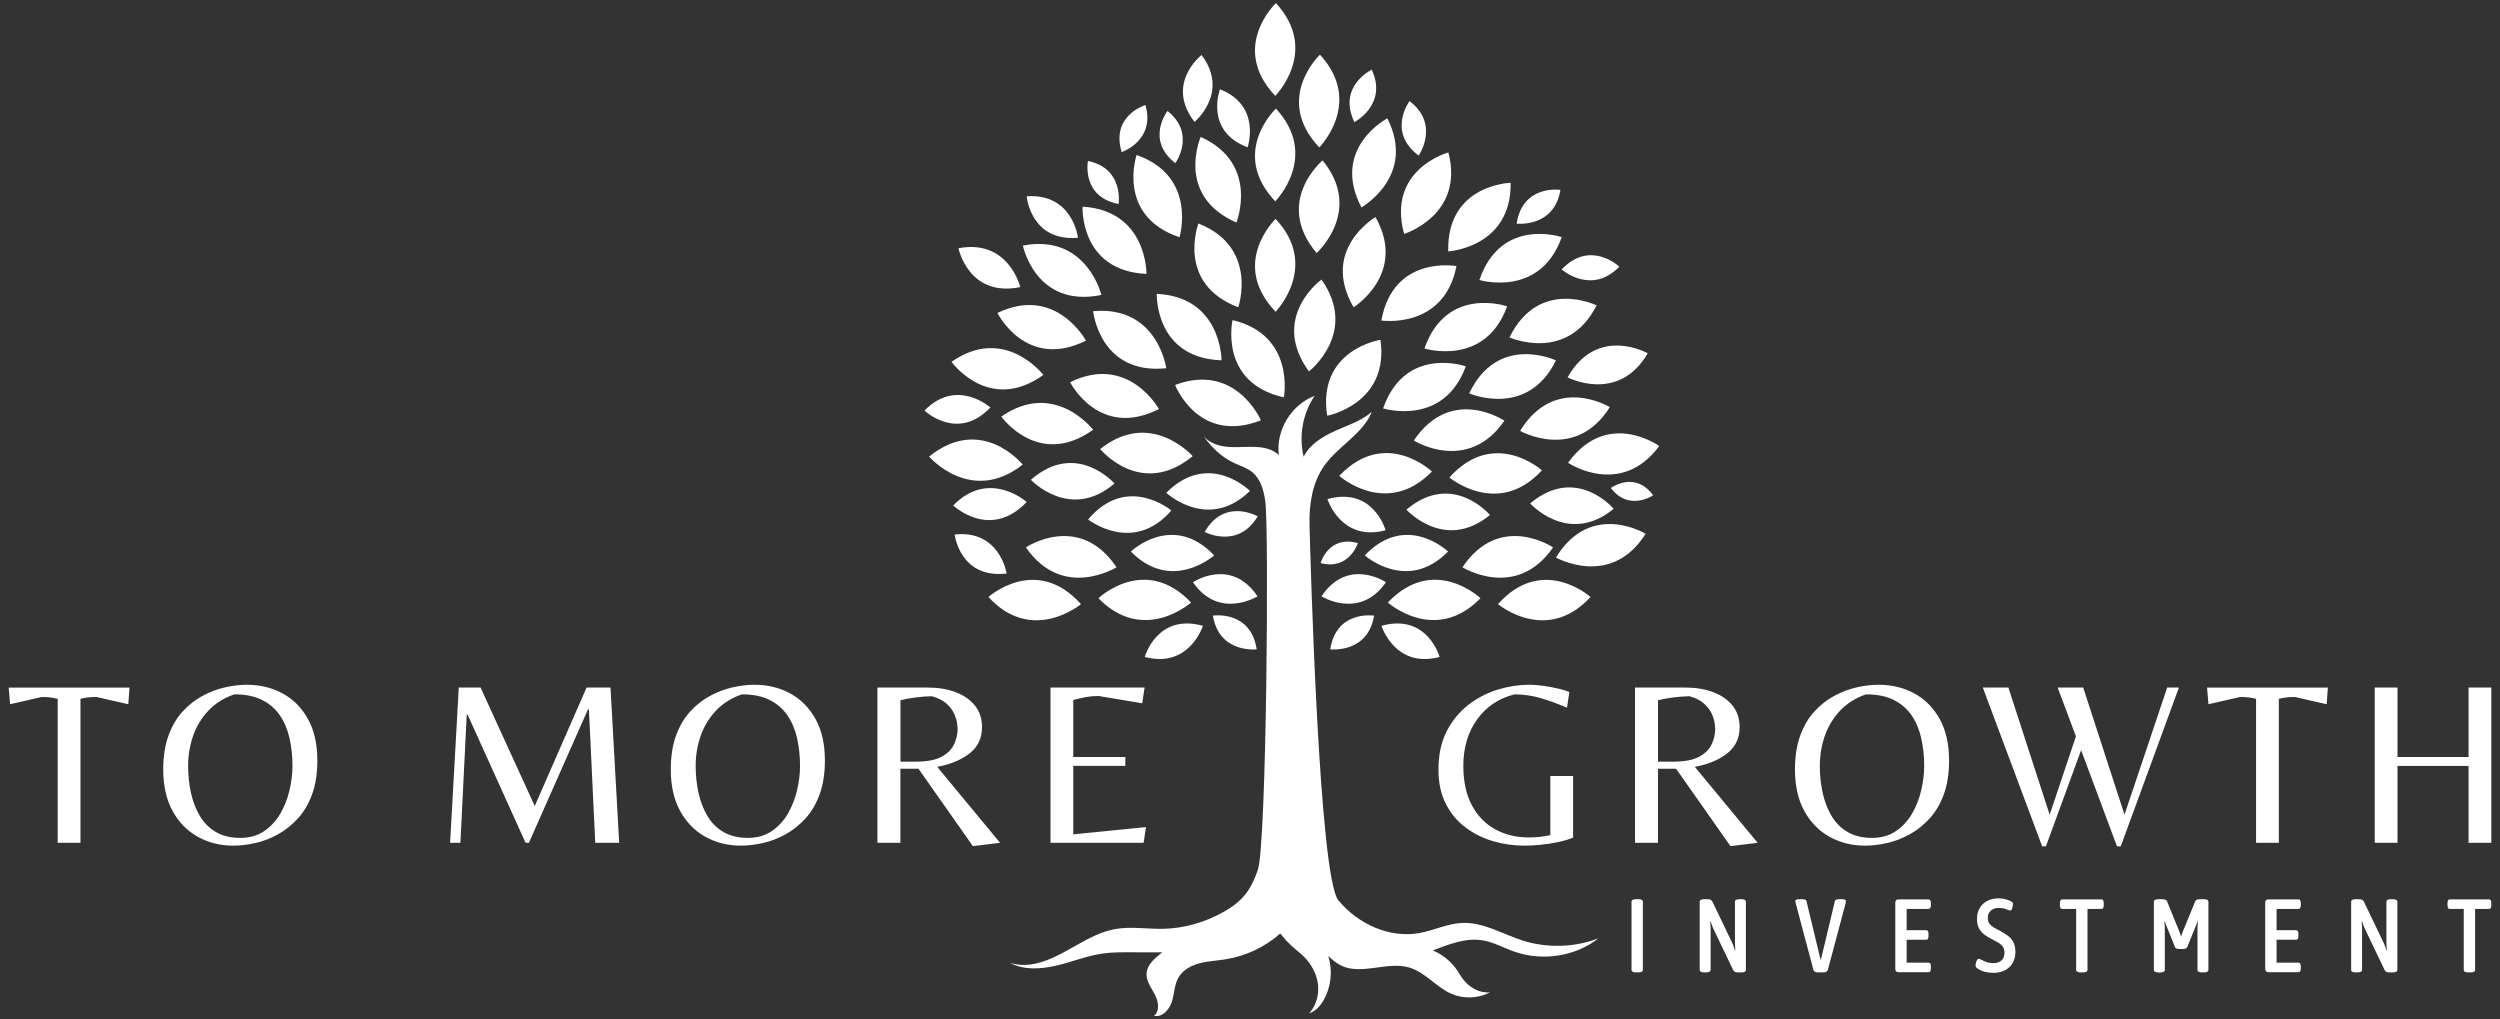 <?xml version="1.0" encoding="UTF-8"?>
<svg id="Layer_1" data-name="Layer 1" xmlns="http://www.w3.org/2000/svg" viewBox="0 0 1300 530">
  <rect x="0" y="0" width="1300" height="530" fill="#333333" stroke="none"/>
  <defs>
    <style>
      .cls-1 {
        fill: #fff;
      }
    </style>
  </defs>
  <path class="cls-1" d="M831.18,487.94c-12.39,4.74-26.42,5.17-39.09,1.24-10.59-3.35-20.64-9.7-31.73-9.26-7.7.31-14.85,3.96-22.44,5.3-15.57,2.73-31.84-4.83-41.94-17.01-10.12-12.14-14.59-178.94-15.02-194.73-.31-10.94,1.33-22.33,7.61-31.25,7.26-10.28,20.03-16.45,24.8-28.1-5.45,4.8-12.38,6.91-18.99,9.88-6.6,3-13.29,7-16.49,13.5-2.6-10.72-.48-22.49,5.68-31.63-12.08,4.52-20.19,17.9-18.58,30.73-3.44-3.16-7.75-4.03-12.42-4.21-4.66-.22-9.34.37-14-.03-4.64-.37-9.48-1.86-12.57-5.36,4.26,5.98,9.48,10.93,16.17,13.94,3.09,1.39,6.44,2.45,9.05,4.61,4.31,3.56,5.87,9.39,6.71,14.9,2.01,13.78.68,178.78-3.87,191.94-1.64,4.71-3.71,9.32-6.86,13.14-3.13,3.75-7.2,6.6-11.49,8.95-9.35,5.17-19.93,8.24-30.62,8.49-8.52.19-17.13-1.36-25.49.19-14.62,2.72-26.17,14.43-40.67,17.81-4.55,1.02-9.38,1.18-13.79-.37,7.25,4.03,16.05,3.35,24.13,1.49,8.09-1.86,15.88-5.08,24.1-6.26,4.8-.68,9.69-.68,14.57-.65,5.47,0,10.97.03,16.45.03-3.71,2.94-8.03,6.38-8.19,11.12-.14,3.96,2.54,7.41,4.36,10.9,1.83,3.53,2.64,8.46-.43,11,4.24.93,7.96-3.29,9.26-7.41,1.27-4.15,1.26-8.73,3.42-12.54,2.28-3.9,6.6-6.25,10.99-7.4,4.38-1.15,8.97-1.3,13.44-2.05,10.51-1.64,20.5-6.35,28.48-13.41,4.52,5.54,6.48,6.97,10.39,10.25,4.49,3.78,7.95,9.01,9.03,14.77,1.08,5.79-.37,12.14-4.38,16.48,3.45-1.08,5.99-4.06,7.73-7.22,3.75-6.82,4.55-15.15,2.21-22.55,3.29,3.07,6.77,5.64,11.2,6.41,10.35,1.8,21.31-3.5,31.35-.31,8.05,2.57,13.63,10.03,21.37,13.47,6.38,2.82,14.05,2.54,20.22-.74-5.32.62-10.5-2.32-13.88-6.54-1.2-1.52-2.13-3.25-3.22-4.86-3.11-4.59-7.59-8.24-12.7-10.38,8.48-3.19,17.35-6.78,26.27-5.17,5.7,1.02,10.87,4,16.36,5.89,14.38,4.99,31.63,2.45,43.52-7"/>
  <path class="cls-1" d="M30,438.27v-74.88c-1.3-.32-2.6-.57-3.9-.73-1.3-.16-2.77-.24-4.39-.24l-16.46,3.78-.73-8.66h62.81l-.61,8.66-16.59-3.78c-1.63,0-3.09.08-4.39.24-1.3.16-2.6.41-3.9.73v74.88h-11.83ZM121.35,439.74c-6.75,0-12.89-1.52-18.42-4.57-5.53-3.05-9.92-7.52-13.17-13.42-3.25-5.89-4.88-13.11-4.88-21.65,0-6.67.89-12.48,2.68-17.44,1.79-4.96,4.21-9.13,7.26-12.5,3.05-3.38,6.46-6.1,10.25-8.17,3.78-2.07,7.68-3.57,11.71-4.51,4.02-.93,7.91-1.4,11.65-1.4,6.83,0,13.01,1.5,18.54,4.51,5.53,3.01,9.92,7.44,13.17,13.29,3.25,5.85,4.88,13.05,4.88,21.59,0,6.67-.9,12.48-2.68,17.44-1.79,4.96-4.23,9.15-7.32,12.56-3.09,3.41-6.52,6.18-10.31,8.29-3.78,2.11-7.68,3.64-11.71,4.57s-7.91,1.4-11.65,1.4ZM124.89,435.71c4.88,0,9.05-1.18,12.5-3.54,3.45-2.36,6.26-5.41,8.42-9.15,2.15-3.74,3.74-7.8,4.76-12.2,1.02-4.39,1.52-8.58,1.52-12.56,0-5.04-.51-9.82-1.52-14.33-1.02-4.51-2.68-8.48-5-11.89-2.32-3.41-5.41-6.1-9.27-8.05-3.86-1.95-8.68-2.93-14.45-2.93-5.45,1.87-9.96,4.72-13.54,8.54-3.58,3.82-6.22,8.21-7.93,13.17-1.71,4.96-2.56,10.12-2.56,15.49,0,4.96.51,9.7,1.52,14.21,1.02,4.51,2.58,8.52,4.7,12.01,2.11,3.5,4.9,6.24,8.35,8.23,3.45,1.99,7.62,2.99,12.5,2.99ZM234.05,438.27l4.51-80.74h11.34l28.17,61.59,26.95-61.59h12.44l4.51,80.74h-12.44l-3.29-69.4h-.49l-30.73,69.4h-1.71l-30.12-66.59h-.49l-3.29,66.59h-5.37ZM385.28,439.74c-6.75,0-12.89-1.52-18.42-4.57-5.53-3.05-9.92-7.52-13.17-13.42-3.25-5.89-4.88-13.11-4.88-21.65,0-6.67.89-12.48,2.68-17.44,1.79-4.96,4.21-9.13,7.26-12.5,3.05-3.38,6.46-6.1,10.25-8.17,3.78-2.07,7.68-3.57,11.71-4.51,4.02-.93,7.91-1.4,11.65-1.4,6.83,0,13.01,1.5,18.54,4.51,5.53,3.01,9.92,7.44,13.17,13.29,3.25,5.85,4.88,13.05,4.88,21.59,0,6.67-.9,12.48-2.68,17.44-1.79,4.96-4.23,9.15-7.32,12.56-3.09,3.41-6.52,6.18-10.31,8.29-3.78,2.11-7.68,3.64-11.71,4.57s-7.91,1.4-11.65,1.4ZM388.82,435.71c4.88,0,9.05-1.18,12.5-3.54,3.45-2.36,6.26-5.41,8.42-9.15,2.15-3.74,3.74-7.8,4.76-12.2,1.02-4.39,1.52-8.58,1.52-12.56,0-5.04-.51-9.82-1.52-14.33-1.02-4.51-2.68-8.48-5-11.89-2.32-3.41-5.41-6.1-9.27-8.05-3.86-1.95-8.68-2.93-14.45-2.93-5.45,1.87-9.96,4.72-13.54,8.54-3.58,3.82-6.22,8.21-7.93,13.17-1.71,4.96-2.56,10.12-2.56,15.49,0,4.96.51,9.7,1.52,14.21,1.02,4.51,2.58,8.52,4.7,12.01,2.11,3.5,4.9,6.24,8.35,8.23,3.45,1.99,7.62,2.99,12.5,2.99ZM505.9,439.98l-28.3-40.25h-9.39v38.54h-11.95v-80.74h26.34c5.28,0,10.04.79,14.27,2.38,4.23,1.58,7.58,3.9,10.06,6.95,2.48,3.05,3.72,6.81,3.72,11.28,0,5.77-2.2,10.35-6.59,13.72-4.39,3.38-9.96,5.67-16.71,6.89l32.69,39.52-14.15,1.71ZM468.22,396.07h7.81c5.93,0,10.47-.85,13.6-2.56,3.13-1.71,5.31-3.88,6.52-6.52,1.22-2.64,1.83-5.39,1.83-8.23,0-.4-.1-1.32-.3-2.74-.2-1.42-.71-3.05-1.52-4.88-.81-1.83-2.13-3.58-3.96-5.25-1.83-1.66-4.37-2.95-7.62-3.84-2.36,0-5.14.2-8.35.61-3.21.41-5.88.9-7.99,1.47v31.95ZM546.27,438.27v-80.74h48.91l-1.22,8.17-22.68-3.78c-2.36,0-4.55.18-6.59.55-2.03.37-4.23.88-6.59,1.52v29.64h27.08v4.63h-27.08v35.61l37.81-3.78-1.22,8.17h-48.42ZM792.76,439.74c-5.69,0-11.2-.8-16.53-2.38-5.33-1.59-10.12-4.01-14.39-7.26-4.27-3.25-7.64-7.36-10.12-12.32-2.48-4.96-3.72-10.81-3.72-17.56,0-7.8,1.44-14.49,4.33-20.06,2.89-5.57,6.66-10.14,11.34-13.72,4.67-3.58,9.76-6.2,15.25-7.87,5.49-1.67,10.84-2.5,16.04-2.5,2.52,0,5.16.2,7.93.61s5.33.89,7.68,1.46c2.36.57,4.19,1.14,5.49,1.71l-1.22,8.17c-4.72-2.03-9.27-3.7-13.66-5-4.39-1.3-8.95-1.95-13.66-1.95-8.13,2.03-14.6,6.36-19.39,12.99-4.8,6.63-7.2,14.7-7.2,24.21,0,8.13,1.48,14.96,4.45,20.49,2.97,5.53,7.01,9.7,12.14,12.5,5.12,2.8,10.98,4.21,17.56,4.21,1.87,0,3.74-.1,5.61-.3s3.7-.51,5.49-.92v-30.73h11.83v32.07c-2.44.98-5.16,1.77-8.17,2.38-3.01.61-6,1.06-8.97,1.34-2.97.28-5.67.43-8.11.43ZM899.84,439.98l-28.29-40.25h-9.39v38.54h-11.95v-80.74h26.34c5.29,0,10.04.79,14.27,2.38,4.23,1.58,7.58,3.9,10.06,6.95s3.72,6.81,3.72,11.28c0,5.77-2.2,10.35-6.59,13.72-4.39,3.38-9.96,5.67-16.71,6.89l32.69,39.52-14.15,1.71ZM862.16,396.07h7.81c5.93,0,10.47-.85,13.6-2.56,3.13-1.71,5.3-3.88,6.52-6.52,1.22-2.64,1.83-5.39,1.83-8.23,0-.4-.1-1.32-.3-2.74-.2-1.42-.71-3.05-1.52-4.88-.81-1.83-2.14-3.58-3.97-5.25-1.83-1.66-4.37-2.95-7.62-3.84-2.36,0-5.14.2-8.35.61-3.21.41-5.88.9-7.99,1.47v31.95ZM969.85,439.74c-6.75,0-12.89-1.52-18.42-4.57-5.53-3.05-9.92-7.52-13.17-13.42-3.25-5.89-4.88-13.11-4.88-21.65,0-6.67.89-12.48,2.68-17.44,1.79-4.96,4.21-9.13,7.26-12.5,3.05-3.38,6.46-6.1,10.25-8.17,3.78-2.07,7.68-3.57,11.71-4.51,4.02-.93,7.91-1.4,11.65-1.4,6.83,0,13.01,1.5,18.54,4.51,5.53,3.01,9.92,7.44,13.17,13.29,3.25,5.85,4.88,13.05,4.88,21.59,0,6.67-.89,12.48-2.68,17.44s-4.23,9.15-7.32,12.56c-3.09,3.41-6.52,6.18-10.31,8.29-3.78,2.11-7.68,3.64-11.71,4.57s-7.91,1.4-11.65,1.4ZM973.39,435.71c4.88,0,9.04-1.18,12.5-3.54,3.46-2.36,6.26-5.41,8.42-9.15,2.15-3.74,3.74-7.8,4.75-12.2,1.02-4.39,1.52-8.58,1.52-12.56,0-5.04-.51-9.82-1.52-14.33-1.02-4.51-2.68-8.48-5-11.89-2.32-3.41-5.41-6.1-9.27-8.05-3.86-1.95-8.68-2.93-14.45-2.93-5.45,1.87-9.96,4.72-13.54,8.54-3.58,3.82-6.22,8.21-7.93,13.17-1.71,4.96-2.56,10.12-2.56,15.49,0,4.96.51,9.7,1.52,14.21,1.02,4.51,2.58,8.52,4.7,12.01,2.11,3.5,4.9,6.24,8.35,8.23,3.46,1.99,7.62,2.99,12.5,2.99ZM1061.93,440.1l-30.86-82.57h13.29l21.47,66.11,13.66-40.74-9.51-25.37h13.29l21.47,66.11,22.2-66.11h6.1l-30.25,82.57h-1.95l-18.66-50-18.3,50h-1.95ZM1173.16,438.27v-74.88c-1.3-.32-2.61-.57-3.9-.73-1.3-.16-2.76-.24-4.39-.24l-16.47,3.78-.73-8.66h62.81l-.61,8.66-16.59-3.78c-1.63,0-3.09.08-4.39.24-1.3.16-2.6.41-3.9.73v74.88h-11.83ZM1234.87,438.27v-80.74h11.83v36.1h36.95v-36.1h11.83v80.74h-11.83v-40h-36.95v40h-11.83Z"/>
  <g>
    <path class="cls-1" d="M850.94,505.66c-.9,0-1.55-.12-1.95-.35-.4-.23-.6-.57-.6-1v-35.39c0-.43.2-.77.6-1,.39-.23,1.04-.35,1.95-.35h.86c.9,0,1.54.12,1.92.35.38.24.57.57.57,1v35.39c0,.43-.19.77-.57,1-.38.24-1.02.35-1.92.35h-.86Z"/>
    <path class="cls-1" d="M886.33,505.66c-.9,0-1.54-.12-1.92-.35-.38-.23-.57-.57-.57-1v-35.39c0-.9.83-1.35,2.49-1.35h1.3c.8,0,1.4.09,1.81.27s.75.51,1,.98l10.44,21.75c.22.47.44,1.04.68,1.7.23.67.44,1.29.62,1.87l.22-.06c-.04-.43-.08-.99-.14-1.68-.05-.68-.08-1.35-.08-2v-21.48c0-.43.19-.77.57-1,.38-.23,1.02-.35,1.92-.35h.7c.9,0,1.54.12,1.92.35.38.24.57.57.57,1v35.39c0,.9-.83,1.35-2.49,1.35h-1.46c-.76,0-1.33-.08-1.7-.25s-.7-.48-.95-.95l-10.5-21.91c-.18-.43-.39-.98-.62-1.62-.24-.65-.44-1.28-.62-1.89l-.21.05c.03.54.08,1.14.13,1.79.06.65.08,1.28.08,1.89v21.53c0,.43-.19.77-.57,1-.38.24-1.02.35-1.92.35h-.7Z"/>
    <path class="cls-1" d="M945.52,505.66c-1.44,0-2.29-.43-2.54-1.3l-9.25-34.84c-.04-.25-.07-.44-.11-.57-.03-.12-.05-.24-.05-.35,0-.68.68-1.03,2.06-1.03h1.52c.57,0,1.07.07,1.49.22.41.14.66.41.73.81l7.3,30.35h.22l7.25-30.35c.07-.4.32-.67.73-.81.41-.15.91-.22,1.49-.22h1.46c1.37,0,2.06.34,2.06,1.03,0,.18-.03.49-.11.92l-9.3,34.84c-.25.87-1.1,1.3-2.54,1.3h-2.38Z"/>
    <path class="cls-1" d="M987.34,505.55c-1.19,0-1.79-.6-1.79-1.79v-34.3c0-1.19.6-1.79,1.79-1.79h15.48c.83,0,1.24.65,1.24,1.95v1.08c0,1.3-.41,1.95-1.24,1.95h-11.36v11.04h10.17c.8,0,1.19.65,1.19,1.95v1.08c0,1.3-.4,1.95-1.19,1.95h-10.17v11.9h11.36c.83,0,1.24.65,1.24,1.95v1.08c0,1.3-.41,1.95-1.24,1.95h-15.48Z"/>
    <path class="cls-1" d="M1036.58,505.87c-1.52,0-2.96-.17-4.33-.51-1.37-.34-2.61-.88-3.73-1.6-.83-.47-1.24-1.05-1.24-1.73,0-.29.06-.71.19-1.27.12-.56.31-1.07.57-1.52.25-.45.54-.68.86-.68s.83.19,1.52.57,1.55.76,2.6,1.14,2.27.57,3.68.57c1.59,0,2.92-.45,4-1.35,1.08-.9,1.62-2.27,1.62-4.11,0-1.26-.29-2.3-.87-3.11-.58-.81-1.34-1.49-2.3-2.06-.96-.56-1.98-1.12-3.06-1.7-1.41-.69-2.73-1.46-3.95-2.33-1.23-.86-2.22-1.96-2.98-3.27s-1.13-3.02-1.13-5.11c0-2.2.48-4.1,1.46-5.71s2.31-2.83,4-3.68,3.63-1.27,5.79-1.27c1.16,0,2.32.14,3.49.43,1.17.29,2.21.69,3.11,1.19.29.18.51.36.65.54s.22.43.22.75c0,.29-.06.7-.16,1.25-.11.54-.26,1.04-.46,1.49-.2.45-.44.68-.73.68-.4,0-1.12-.22-2.16-.68-1.05-.45-2.36-.67-3.95-.67s-3.01.46-4.06,1.38c-1.05.92-1.57,2.19-1.57,3.81,0,1.26.31,2.29.92,3.08.61.8,1.41,1.47,2.38,2.03.98.56,2.02,1.11,3.14,1.65,1.37.76,2.66,1.57,3.87,2.43,1.21.87,2.18,1.97,2.92,3.3s1.11,3.05,1.11,5.14c0,3.32-1.04,5.97-3.11,7.95-2.07,1.98-4.84,2.98-8.31,2.98Z"/>
    <path class="cls-1" d="M1082.03,505.66c-1.62,0-2.43-.45-2.43-1.35v-31.65h-7.25c-.8,0-1.19-.65-1.19-1.95v-1.08c0-1.3.39-1.95,1.19-1.95h20.4c.8,0,1.19.65,1.19,1.95v1.08c0,1.3-.4,1.95-1.19,1.95h-7.25v31.65c0,.9-.8,1.35-2.38,1.35h-1.08Z"/>
    <path class="cls-1" d="M1122.5,505.66c-.9,0-1.54-.12-1.92-.35-.38-.23-.57-.57-.57-1v-35.39c0-.43.19-.77.57-1,.38-.23,1.02-.35,1.92-.35h1.35c.94,0,1.64.09,2.11.27s.78.47.92.87l6.33,15.58c.22.5.41,1,.57,1.49s.3.95.41,1.38c.07-.43.2-.89.38-1.38.18-.49.36-.98.54-1.49l6.39-15.58c.14-.4.45-.69.92-.87s1.17-.27,2.11-.27h1.35c.9,0,1.54.12,1.92.35.38.24.57.57.57,1v35.39c0,.43-.19.77-.57,1-.38.24-1.02.35-1.92.35h-.7c-.9,0-1.54-.12-1.92-.35-.38-.23-.57-.57-.57-1v-21.48c0-1.15.09-2.34.27-3.57l-.22-.11c-.21.58-.43,1.14-.65,1.68-.21.54-.45,1.12-.7,1.73l-3.95,9.74c-.22.51-.56.83-1.03.98s-1.08.21-1.84.21h-.81c-.76,0-1.37-.07-1.84-.21s-.8-.47-.98-.98l-3.95-9.74c-.25-.58-.48-1.15-.67-1.7-.2-.56-.41-1.13-.62-1.7l-.21.11c.14,1.26.21,2.45.21,3.57v21.48c0,.43-.19.77-.57,1-.38.24-1.02.35-1.92.35h-.7Z"/>
    <path class="cls-1" d="M1179.7,505.55c-1.19,0-1.79-.6-1.79-1.79v-34.3c0-1.19.6-1.79,1.79-1.79h15.48c.83,0,1.24.65,1.24,1.95v1.08c0,1.3-.41,1.95-1.24,1.95h-11.36v11.04h10.17c.8,0,1.19.65,1.19,1.95v1.08c0,1.3-.4,1.95-1.19,1.95h-10.17v11.9h11.36c.83,0,1.24.65,1.24,1.95v1.08c0,1.3-.41,1.95-1.24,1.95h-15.48Z"/>
    <path class="cls-1" d="M1225.09,505.66c-.9,0-1.54-.12-1.92-.35-.38-.23-.57-.57-.57-1v-35.39c0-.9.83-1.35,2.49-1.35h1.3c.8,0,1.4.09,1.81.27s.75.51,1,.98l10.44,21.75c.22.47.44,1.04.68,1.7.23.67.44,1.29.62,1.87l.22-.06c-.04-.43-.08-.99-.14-1.68-.05-.68-.08-1.35-.08-2v-21.48c0-.43.19-.77.57-1,.38-.23,1.02-.35,1.92-.35h.7c.9,0,1.54.12,1.92.35.38.24.57.57.57,1v35.39c0,.9-.83,1.35-2.49,1.35h-1.46c-.76,0-1.33-.08-1.7-.25s-.7-.48-.95-.95l-10.5-21.91c-.18-.43-.39-.98-.62-1.62-.24-.65-.44-1.28-.62-1.89l-.21.05c.03.54.08,1.14.13,1.79.06.65.08,1.28.08,1.89v21.53c0,.43-.19.77-.57,1-.38.24-1.02.35-1.92.35h-.7Z"/>
    <path class="cls-1" d="M1283.58,505.66c-1.62,0-2.43-.45-2.43-1.35v-31.65h-7.25c-.8,0-1.19-.65-1.19-1.95v-1.08c0-1.3.39-1.95,1.19-1.95h20.4c.8,0,1.19.65,1.19,1.95v1.08c0,1.3-.4,1.95-1.19,1.95h-7.25v31.65c0,.9-.8,1.35-2.38,1.35h-1.08Z"/>
  </g>
  <path class="cls-1" d="M663.32,113.83c23.05,24.65,0,48.26,0,48.26-24.11-25.21,0-48.26,0-48.26M623.18,116.21s-11.86,31.19,20.72,43.58c0,0,10.69-31.22-20.72-43.58M634.39,46.42s-8.24,21.62,14.37,30.2c0,0,7.41-21.62-14.37-30.2M562.93,107.47s-1.61,33.33,33.24,34.97c0,0,.46-32.96-33.24-34.97M531.89,127.7s6.66,32.68,40.83,25.68c0,0-7.7-32.06-40.83-25.68M498.41,129.1s5.24,25.71,32.13,20.19c0,0-6.06-25.21-32.13-20.19M556.46,198.76s15.08,29.74,46.18,13.94c0,0-15.92-28.87-46.18-13.94M568.43,161.81s3.33,33.21,38.03,29.68c0,0-4.42-32.68-38.03-29.68M518.67,162.74s14.79,29.89,46.03,14.4c0,0-15.61-29.05-46.03-14.4M520.68,216.63s19.36,27.17,47.75,6.84c0,0-20.05-26.14-47.75-6.84M572.1,233.51s21.16,25.83,48.1,3.69c0,0-21.74-24.75-48.1-3.69M494.79,188.14s19.42,27.14,47.76,6.82c0,0-20.1-26.14-47.76-6.82M601.53,152.82s-1.18,33.36,33.67,34.54c0,0,.06-32.99-33.67-34.54M715.27,112.9s-28.88,16.7-11.4,46.9c0,0,27.97-17.5,11.4-46.9M687.73,83.41s-25.55,21.5-3.08,48.17c0,0,24.52-22.09,3.08-48.17M663.48,56.46s-24.27,22.89-.34,48.23c0,0,23.23-23.42.34-48.23M686.37,28.43s-24.28,22.89-.34,48.23c0,0,23.2-23.39.34-48.23M663.48,1.63s-24.27,22.89-.34,48.23c0,0,23.23-23.42.34-48.23M783.7,159.3s-31.47-11.03-42.98,21.9c0,0,31.47,9.85,42.98-21.9M762.21,190.49s-31.49-11.06-42.99,21.87c0,0,31.45,9.82,42.99-21.87M837.1,211.71s-28.46-17.41-46.64,12.36c0,0,28.71,16.23,46.64-12.36M801.8,244.57s-24.83-22.27-48.11,3.72c0,0,25.31,21.16,48.11-3.72M862.81,231.93s-27.03-19.54-47.42,8.73c0,0,27.35,18.4,47.42-8.73M839.11,264.58s-19.36-23.05-43.43-2.79c0,0,19.88,22.12,43.43,2.79M649.98,255.29s-21.27-21.34-43.52.96c0,0,21.74,20.29,43.52-.96M531.8,241.6s-21.19-26.33-48.66-4.18c0,0,21.81,25.31,48.66,4.18M579.53,251.42s-19.82-22.64-43.46-1.92c0,0,20.35,21.71,43.46,1.92M609.09,265.45s-23.02-19.36-43.28,4.68c0,0,23.39,18.4,43.28-4.68M856.82,183.71s-26.16-14.87-41.68,12.52c0,0,26.34,13.81,41.68-12.52M774.76,267.8s-19.34-23.05-43.42-2.79c0,0,19.9,22.11,43.42,2.79M720.5,275.73s-6.35-22.86-30.23-16.2c0,0,7.03,22.4,30.23,16.2M495.67,262.85s19.16,18.24,38.21-1.83c0,0-19.54-17.38-38.21,1.83M533.88,102.09s1.98,23.63,26.7,21.56c0,0-2.76-23.29-26.7-21.56M565.72,83.72s-3.53,18.68,15.95,22.33c0,0,2.88-18.52-15.95-22.33M595.61,54.6s-18.15,5.51-12.34,24.5c0,0,17.73-6.04,12.34-24.5M607.11,57.7s-11.62,14.99,4.07,27.14c0,0,10.99-15.21-4.07-27.14M624.82,28.61s-19.13,14.78-3.66,34.79c0,0,18.4-15.24,3.66-34.79M480.74,213.5s17.18,16.39,34.27-1.61c0,0-17.53-15.61-34.27,1.61M744.6,245.19s-24.16-23.02-48.2,2.26c0,0,24.62,21.93,48.2-2.26M753,286.79s-21.72-20.72-43.32,2.01c0,0,22.13,19.67,43.32-2.01M842.06,138.67s-15.03-14.31-29.99,1.43c0,0,15.33,13.63,29.99-1.43M782.3,218.77s-27.66-18.65-47.12,10.31c0,0,27.97,17.47,47.12-10.31M855.72,277.56s-28.46-17.41-46.62,12.36c0,0,28.71,16.23,46.62-12.36M827.06,310.43s-24.85-22.3-48.11,3.72c0,0,25.31,21.18,48.11-3.72M811.42,98.74s-19.64-2.97-22.77,17.56c0,0,19.51,2.29,22.77-17.56M654,268.48s-17.24-9.88-27.58,8.15c0,0,17.36,9.17,27.58-8.15M732.96,52.56s-11.89,15.92,4.75,28.34c0,0,11.23-16.14-4.75-28.34M713.32,36.23s-17.96,8.49-9.07,27.29c0,0,17.47-9.01,9.07-27.29M714.53,320.12s-19.67-3.01-22.8,17.53c0,0,19.53,2.32,22.8-17.53M748.6,341.62s-6.35-22.86-30.26-16.2c0,0,7.06,22.37,30.26,16.2M720.69,302.77s-19.67-13.29-33.53,7.31c0,0,19.88,12.45,33.53-7.31M769.85,311.08s-24.13-23.04-48.18,2.23c0,0,24.64,21.93,48.18-2.23M807.58,284.63s-27.66-18.62-47.11,10.35c0,0,27.97,17.47,47.11-10.35M588.05,286.79c21.19,21.68,43.32,2.01,43.32,2.01-21.6-22.74-43.32-2.01-43.32-2.01M513.99,310.43c22.8,24.9,48.11,3.72,48.11,3.72-23.28-26.02-48.11-3.72-48.11-3.72M630.71,320.12c3.25,19.85,22.77,17.53,22.77,17.53-3.13-20.54-22.77-17.53-22.77-17.53M595.27,341.62c23.2,6.16,30.25-16.2,30.25-16.2-23.9-6.66-30.25,16.2-30.25,16.2M620.35,302.77c13.64,19.76,33.55,7.31,33.55,7.31-13.86-20.6-33.55-7.31-33.55-7.31M571.19,311.08c23.56,24.16,48.18,2.23,48.18,2.23-24.04-25.27-48.18-2.23-48.18-2.23M533.48,284.63c19.14,27.81,47.11,10.35,47.11,10.35-19.45-28.96-47.11-10.35-47.11-10.35M837.62,253.74c9.42,12.45,22.01,3.81,22.01,3.81-9.55-12.98-22.01-3.81-22.01-3.81M686.71,292.8c14.87,3.93,19.39-10.38,19.39-10.38-15.32-4.28-19.39,10.38-19.39,10.38M809.1,187.42s-30.13-14.34-45.1,17.13c0,0,30.2,13.2,45.1-17.13M830.22,158.8s-29.95-14.68-45.28,16.66c0,0,30.09,13.47,45.28-16.66M687.16,145.36s-27.03,19.58-6.52,47.79c0,0,26.02-20.23,6.52-47.79M717.84,176.71s-32.99,4.99-27.71,39.46c0,0,32.42-6.07,27.71-39.46M757.36,138.36s-32.83-6.01-39.06,28.31c0,0,32.62,4.83,39.06-28.31M785.54,95.05s-33.34.81-32.46,35.68c0,0,32.91-1.95,32.46-35.68M753.15,79.26s-32.18,8.73-23.01,42.37c0,0,31.5-9.73,23.01-42.37M721.42,61.54s-29.6,15.36-13.49,46.31c0,0,28.71-16.2,13.49-46.31M812.09,123.3s-31.58-10.75-42.79,22.3c0,0,31.56,9.51,42.79-22.3M624.36,71.2s-13.38,30.57,18.59,44.51c0,0,12.19-30.63-18.59-44.51M640.93,166.45s-7.37,32.52,26.67,40.18c0,0,6.16-32.37-26.67-40.18M611.04,200.19s12.16,31.1,44.64,18.37c0,0-13.05-30.3-44.64-18.37M591.03,80.59s-10.72,31.57,22.3,42.78c0,0,9.56-31.57-22.3-42.78M496.4,277.95s2.81,23.21,27.06,20.26c0,0-3.54-22.84-27.06-20.26"/>
</svg>